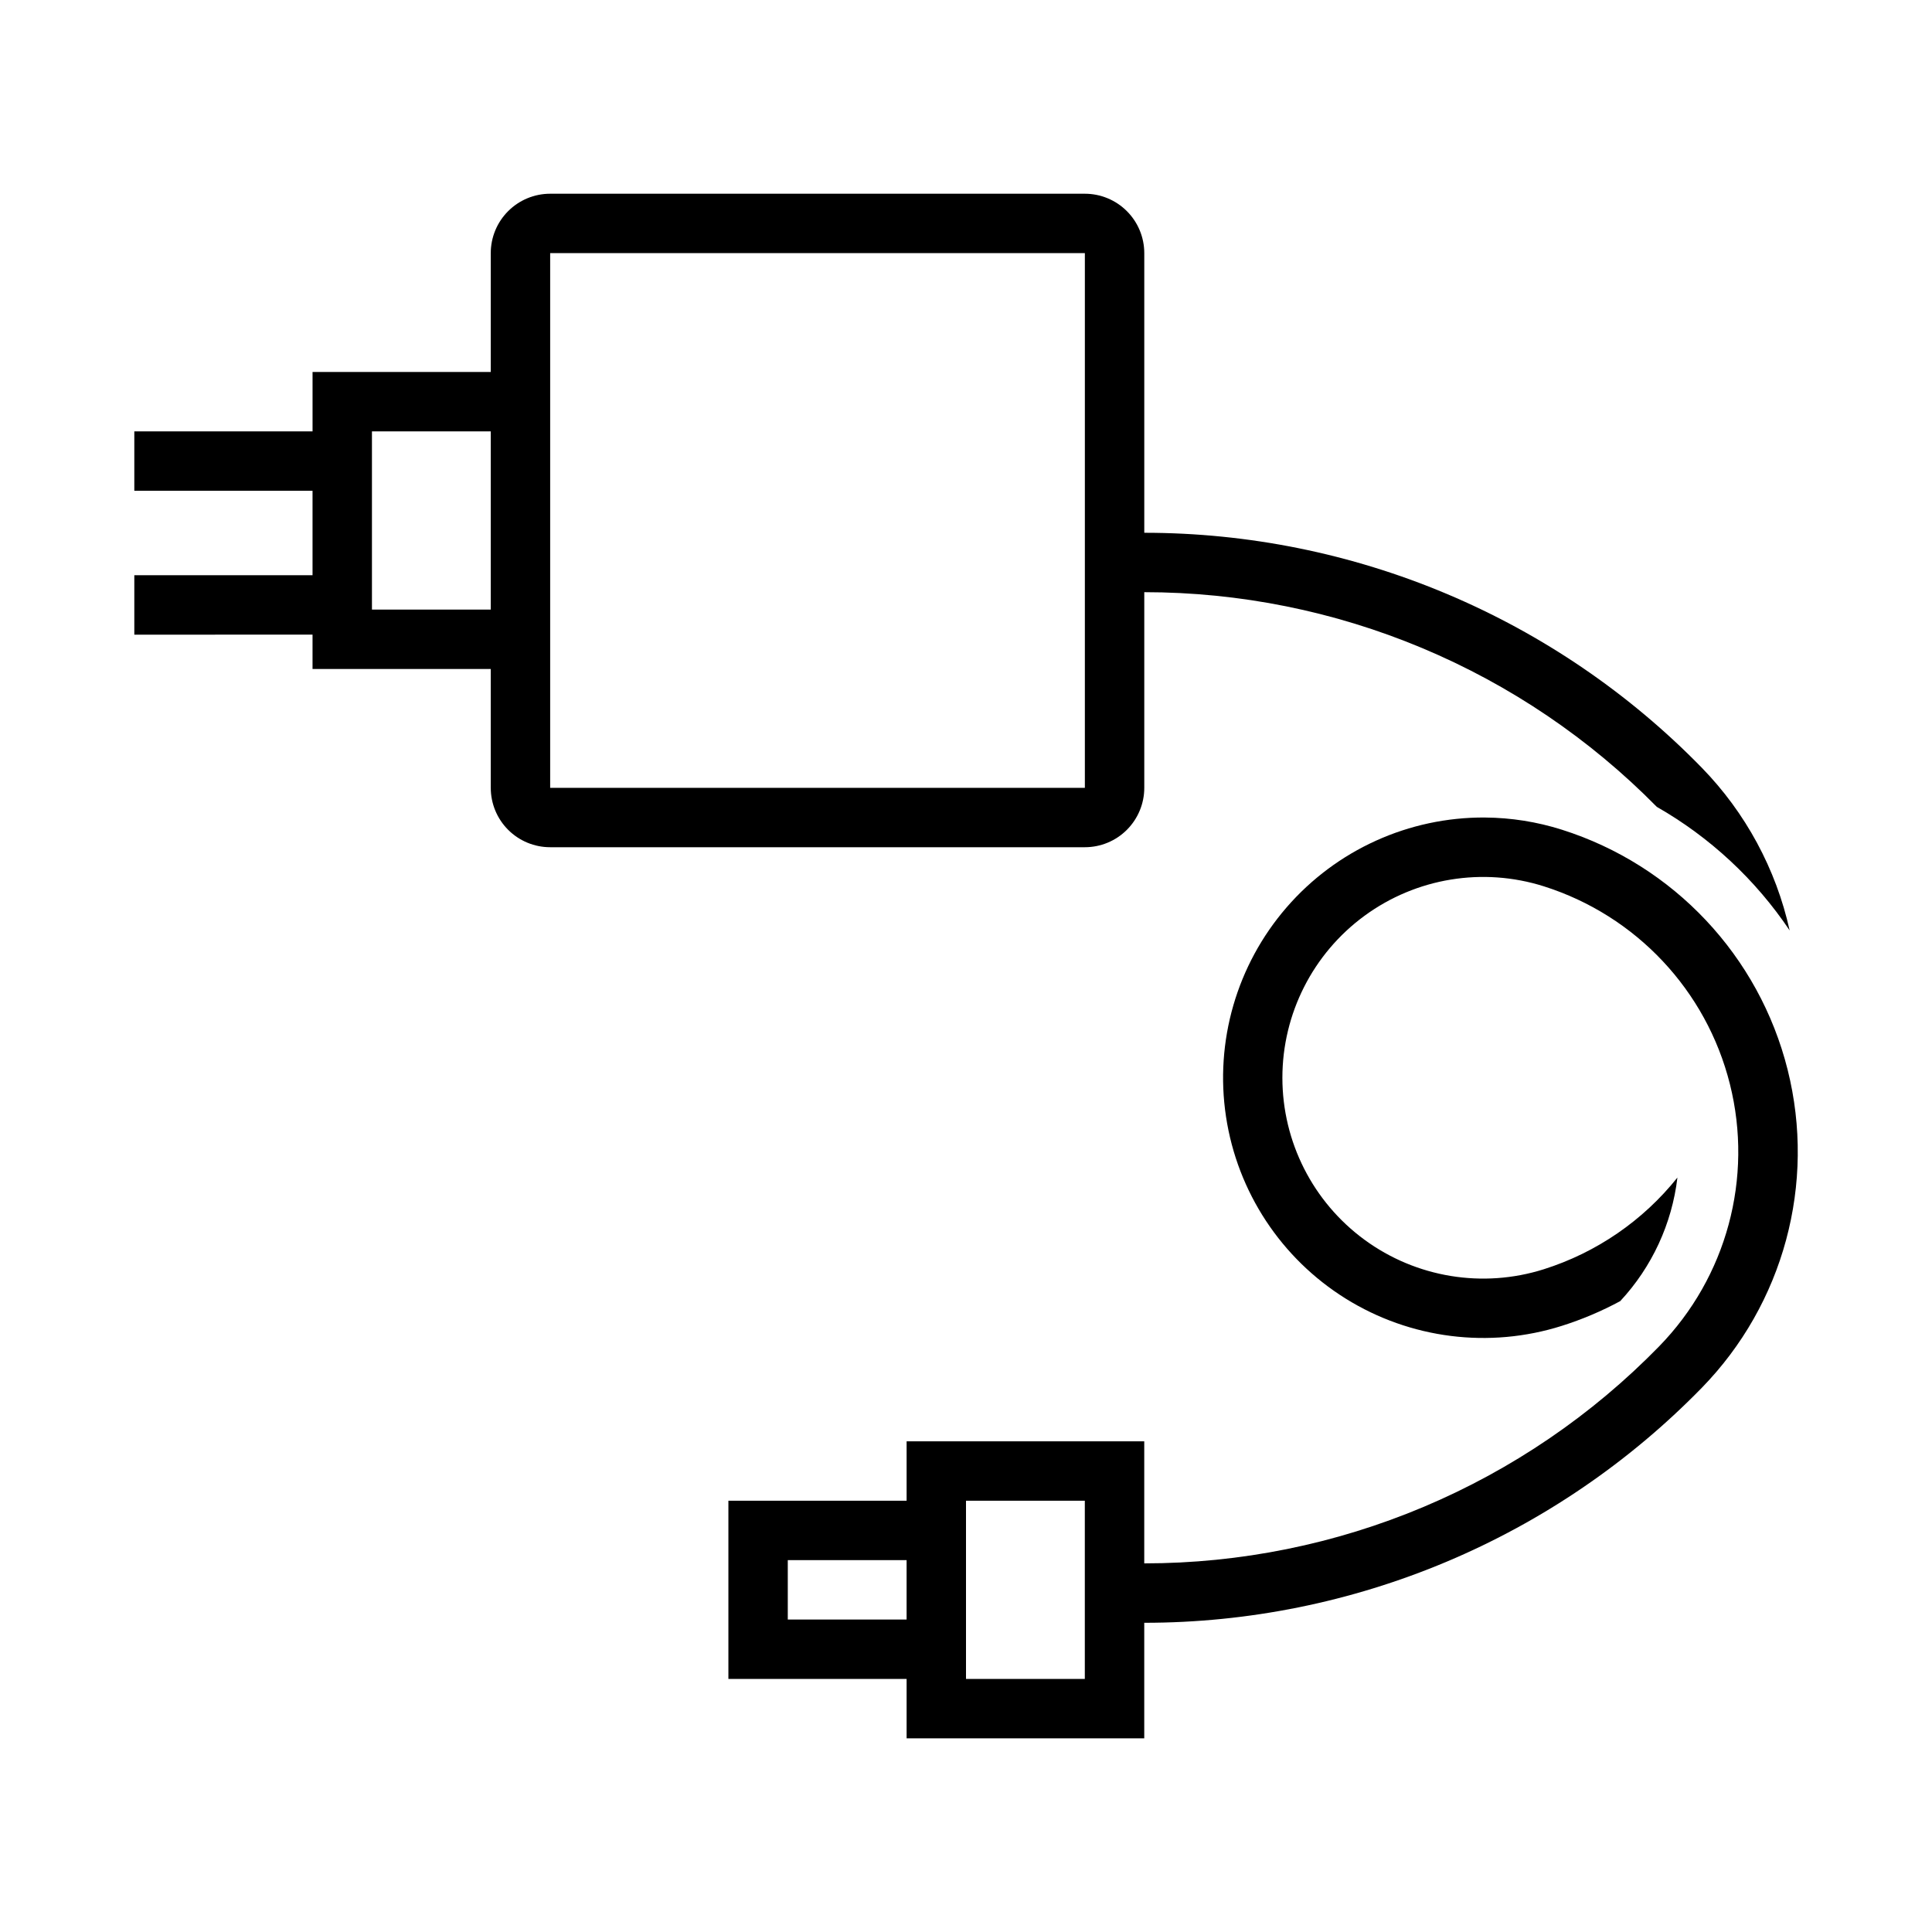 <?xml version="1.0" encoding="UTF-8"?>
<!-- Uploaded to: SVG Repo, www.svgrepo.com, Generator: SVG Repo Mixer Tools -->
<svg fill="#000000" width="800px" height="800px" version="1.1" viewBox="144 144 512 512" xmlns="http://www.w3.org/2000/svg">
 <g>
  <path d="m537.55 360.65c-20.168-0.133-39.387 8.57-52.59 23.816-13.203 15.246-19.07 35.512-16.055 55.453 3.012 19.941 14.605 37.566 31.723 48.23 17.121 10.664 38.051 13.301 57.277 7.215 5.352-1.691 10.527-3.887 15.469-6.551 8.402-9.027 13.711-20.496 15.16-32.746-9.133 11.426-21.449 19.879-35.395 24.293-16.176 5.121-33.824 2.227-47.512-7.797-13.691-10.023-21.781-25.973-21.781-42.941s8.09-32.918 21.781-42.941c13.688-10.023 31.336-12.918 47.512-7.797 24.422 7.738 43.086 27.586 49.309 52.438 6.227 24.852-0.883 51.152-18.773 69.488-17.758 18.199-38.977 32.66-62.41 42.535-23.43 9.875-48.602 14.965-74.027 14.965v-32.348h-62.977v15.746h-47.23v47.23h47.23v15.742h62.977v-30.629 0.004c27.527 0 54.781-5.504 80.148-16.191 25.371-10.691 48.348-26.348 67.574-46.047 21.715-22.25 30.336-54.164 22.785-84.316-7.555-30.156-30.203-54.238-59.84-63.625-6.586-2.086-13.445-3.176-20.355-3.223zm-137.55 181.06h31.488v47.23h-31.488zm-47.23 15.742h31.488v15.742h-31.488z"/>
  <path d="m289.8 195.34c-4.176 0-8.18 1.66-11.133 4.613-2.953 2.949-4.613 6.957-4.609 11.133v31.488h-47.23v15.746l-47.234-0.004v15.742h47.23v22.383l-47.23 0.004v15.746l47.23-0.004v9.102h47.23v31.488l0.004 0.004c0 4.176 1.656 8.18 4.609 11.133 2.953 2.953 6.957 4.609 11.133 4.609h141.7c4.176 0 8.18-1.656 11.133-4.609s4.613-6.957 4.613-11.133v-51.848c25.281 0.004 50.309 5.035 73.625 14.805 23.316 9.766 44.461 24.07 62.199 42.086 14.102 8.055 26.152 19.262 35.207 32.75-3.606-16.27-11.676-31.211-23.309-43.145-19.227-19.703-42.203-35.359-67.574-46.047-25.367-10.688-52.621-16.191-80.148-16.191v-74.105c0-4.176-1.66-8.184-4.613-11.133-2.953-2.953-6.957-4.613-11.133-4.613zm0 15.746h141.7v141.7h-141.7zm-47.23 47.23h31.488v47.23h-31.488z"/>
 </g>
</svg>